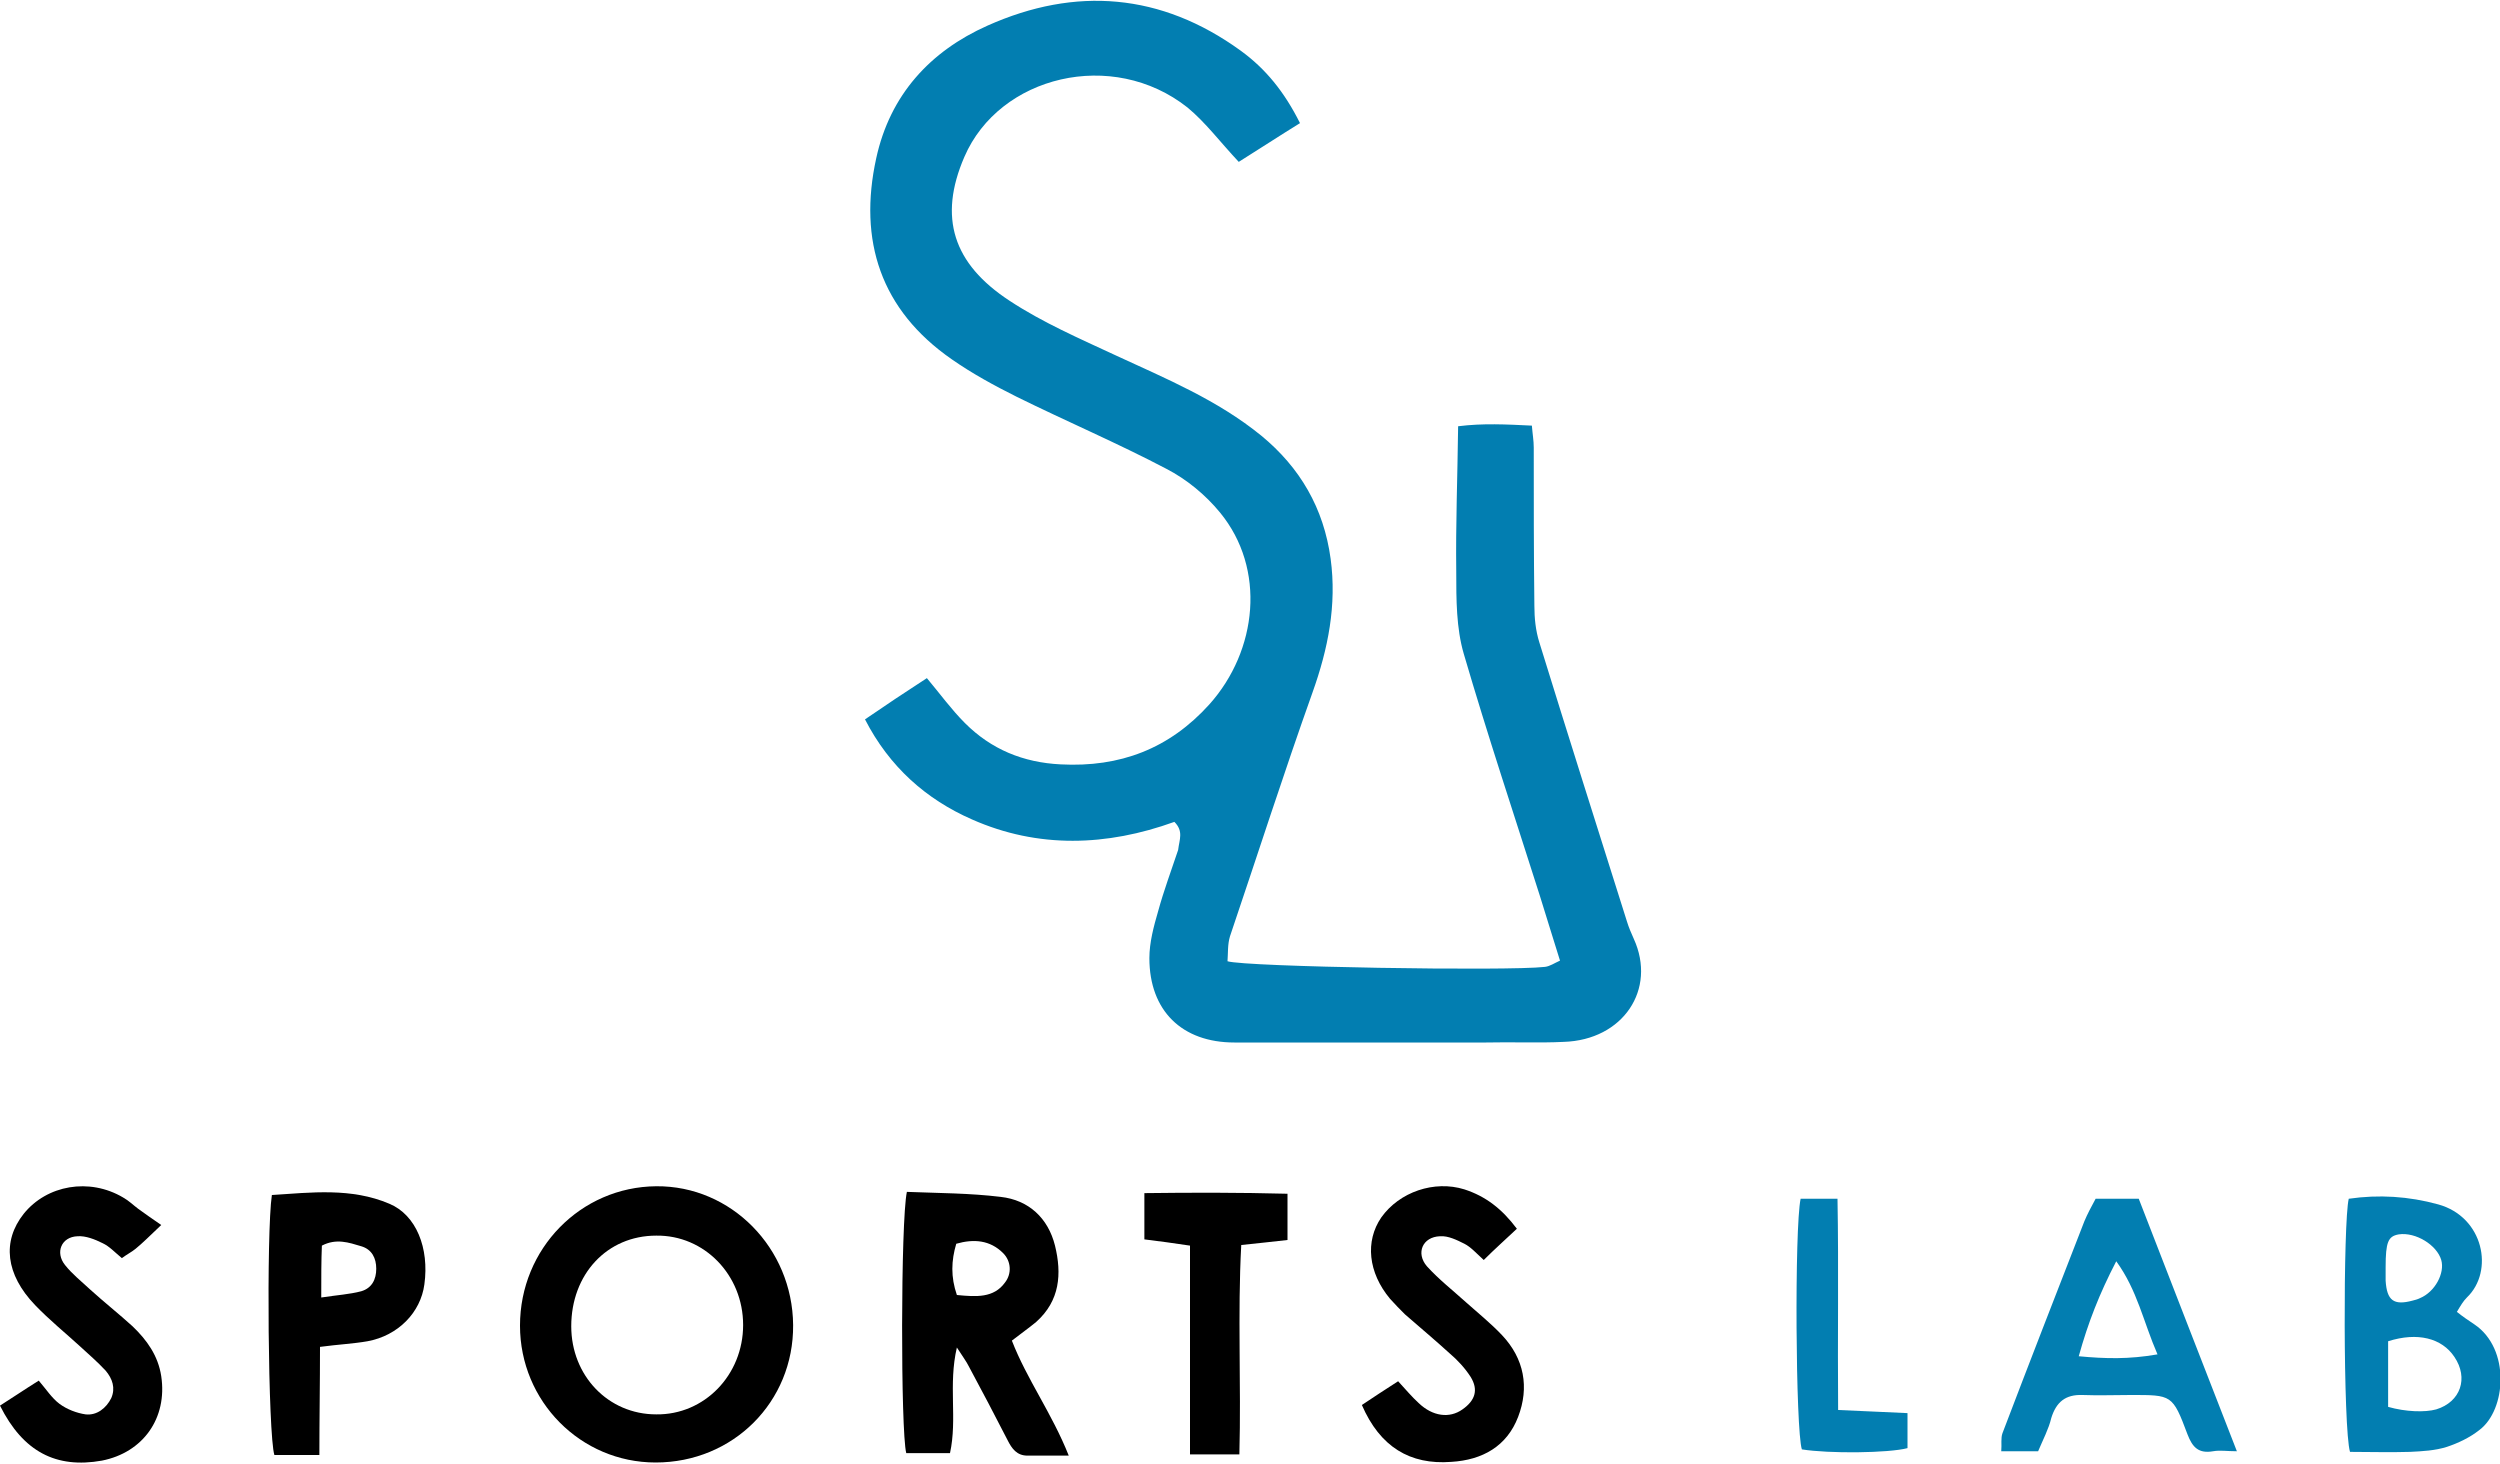 <?xml version="1.0" encoding="utf-8"?>
<!-- Generator: Adobe Illustrator 24.1.2, SVG Export Plug-In . SVG Version: 6.00 Build 0)  -->
<!DOCTYPE svg PUBLIC "-//W3C//DTD SVG 1.1//EN" "http://www.w3.org/Graphics/SVG/1.1/DTD/svg11.dtd">
<svg version="1.1" id="Layer_1" xmlns:x="http://ns.adobe.com/Extensibility/1.0/" xmlns:i="http://ns.adobe.com/AdobeIllustrator/10.0/" xmlns:graph="http://ns.adobe.com/Graphs/1.0/"
	 xmlns="http://www.w3.org/2000/svg" xmlns:xlink="http://www.w3.org/1999/xlink" x="0px" y="0px" viewBox="0 0 400 234.3"
	 style="enable-background:new 0 0 400 234.3;" xml:space="preserve">
<style type="text/css">
	.st0{fill:#027EB1;}
</style>
<g>
	<path class="st0" d="M187.9,131.5c-10.8,3.9-21.8,4.3-32.4-0.4c-7.3-3.2-13.2-8.4-17.1-16c3.2-2.2,6.5-4.4,9.9-6.6
		c2.1,2.5,3.9,5,6.1,7.2c4.2,4.2,9.3,6.3,15.3,6.6c9.5,0.5,17.4-2.5,23.8-9.6c7.7-8.6,9.1-21.7,1.7-30.7c-2.3-2.8-5.3-5.3-8.6-7
		c-7.8-4.1-16-7.6-23.9-11.5c-3.6-1.8-7.1-3.7-10.4-6c-11.4-7.9-15-19-12.1-32.2c2.2-10.1,8.6-17.1,17.8-21.2
		c14.1-6.3,27.8-5.2,40.5,4c4,2.9,7,6.6,9.5,11.6c-3.4,2.1-6.6,4.2-9.8,6.2c-3-3.2-5.3-6.3-8.2-8.7c-12-9.5-30.1-5.1-35.7,7.9
		c-4.2,9.7-1.8,17.1,7.2,23c5.3,3.5,11.3,6.1,17.1,8.8c8,3.7,16.2,7.1,23.2,12.8c6.2,5.1,10,11.6,11.1,19.7c1,7.4-0.4,14.4-2.9,21.4
		c-4.6,12.9-8.8,26-13.2,39c-0.4,1.3-0.3,2.7-0.4,4c2.8,0.9,44.8,1.6,50.8,0.9c0.8-0.1,1.5-0.6,2.4-1c-1.1-3.6-2.2-7-3.2-10.3
		c-4.1-12.9-8.4-25.8-12.2-38.8c-1.2-4.1-1.2-8.7-1.2-13.1c-0.1-7.6,0.2-15.1,0.3-23.3c4-0.5,7.7-0.3,11.8-0.1
		c0.1,1.3,0.3,2.4,0.3,3.5c0,8.4,0,16.9,0.1,25.3c0,2,0.2,4,0.8,5.9c4.6,14.9,9.3,29.7,14,44.6c0.3,1,0.7,1.9,1.1,2.8
		c3.7,8.1-1.7,16.2-11.2,16.5c-4.1,0.2-8.3,0-12.4,0.1c-13.4,0-26.9,0-40.3,0c-8.4,0-13.6-5.1-13.6-13.5c0-2.5,0.7-5.1,1.4-7.5
		c0.9-3.3,2.1-6.5,3.2-9.8C188.7,134.3,189.4,133,187.9,131.5z"/>
	<path d="M105,189.8c12-0.1,21.8,9.9,21.9,22.2c0.1,12.3-9.6,22-22,22c-12,0-21.7-9.8-21.7-21.9C83.2,199.8,92.9,189.9,105,189.8z
		 M118.9,212c0-8-6.2-14.4-13.9-14.3c-7.9,0-13.6,6.2-13.6,14.5c0,7.9,5.9,14.1,13.6,14.1C112.7,226.4,118.9,220,118.9,212z"/>
	<path d="M145.1,190.7c5.1,0.2,10.1,0.2,15,0.8c4.5,0.5,7.6,3.4,8.7,7.8c1.1,4.5,0.8,8.8-3,12.2c-1.2,1-2.5,1.9-3.9,3
		c2.4,6.2,6.4,11.6,9.1,18.4c-2.6,0-4.6,0-6.6,0c-1.7,0-2.5-1.1-3.2-2.5c-2-3.9-4.1-7.9-6.2-11.8c-0.4-0.8-1-1.6-1.9-3
		c-1.4,6,0.1,11.4-1.1,16.9c-2.4,0-4.7,0-7,0C144.1,229,144.1,195.4,145.1,190.7z M153.1,207.2c3.1,0.3,5.9,0.5,7.7-2
		c1.1-1.4,1-3.4-0.3-4.7c-2.1-2.1-4.7-2.3-7.5-1.5C152.2,201.7,152.1,204.3,153.1,207.2z"/>
	<path class="st0" d="M375.8,191.8c4.8-0.7,9.6-0.4,14.3,0.9c7.3,2,9,10.7,4.6,14.9c-0.6,0.6-1,1.3-1.6,2.3c1,0.8,1.9,1.4,2.8,2
		c5.8,3.9,5.1,13.7,0.8,16.9c-1.5,1.2-3.4,2.1-5.2,2.7c-1.9,0.6-3.9,0.7-5.9,0.8c-3.2,0.1-6.5,0-9.6,0
		C374.9,228.6,374.9,195.5,375.8,191.8z M382.1,225.1c2.8,0.8,5.9,0.9,7.7,0.4c3.9-1.2,5.2-5,2.9-8.4c-2-3-5.9-4-10.6-2.5
		C382.1,218,382.1,221.6,382.1,225.1z M381.7,202.8c0,0.7,0,1.4,0,2.1c0.2,3.2,1.3,4,4.3,3.2c0.4-0.1,0.8-0.2,1.2-0.4
		c2.4-1,4-4,3.4-6.1c-0.7-2.4-4.1-4.5-6.8-4.1C382.1,197.8,381.7,198.7,381.7,202.8z"/>
	<path d="M51.2,215.5c0,5.9-0.1,11.5-0.1,17.3c-2.8,0-5,0-7.2,0c-1-3.2-1.3-35.6-0.4-41.6c6.3-0.4,12.7-1.2,18.8,1.4
		c4.3,1.8,6.4,7.1,5.6,12.9c-0.6,4.5-4.2,8.2-9.1,9.1C56.5,215,54.2,215.1,51.2,215.5z M51.4,207.6c2.6-0.4,4.5-0.5,6.4-1
		c1.7-0.5,2.4-1.9,2.4-3.6c0-1.7-0.7-3.1-2.4-3.6c-2-0.6-4-1.3-6.3-0.1C51.4,201.8,51.4,204.2,51.4,207.6z"/>
	<path class="st0" d="M326.1,232.2c-2.2,0-3.9,0-5.9,0c0.1-1.1-0.1-2.1,0.2-2.9c4.3-11.3,8.7-22.6,13.1-33.9
		c0.5-1.2,1.1-2.3,1.8-3.6c2.1,0,4.2,0,6.9,0c5.1,13.2,10.3,26.5,15.7,40.4c-1.6,0-2.7-0.2-3.8,0c-2.3,0.4-3.3-0.6-4.1-2.7
		c-2.4-6.4-2.5-6.3-9.1-6.3c-2.6,0-5.1,0.1-7.7,0c-2.7-0.1-4.2,1.1-5,3.7C327.8,228.6,326.9,230.3,326.1,232.2z M345.2,216.7
		c-2.3-5.3-3.2-10.2-6.6-14.9c-2.7,5.2-4.5,9.8-6,15.2C336.9,217.4,340.6,217.5,345.2,216.7z"/>
	<path d="M25.8,196c-2,1.9-3,2.9-4.1,3.8c-0.6,0.5-1.4,0.9-2.2,1.5c-1.1-0.9-2-1.9-3.1-2.4c-1.2-0.6-2.7-1.2-4-1.1
		c-2.6,0.1-3.6,2.6-2,4.6c1.1,1.4,2.6,2.6,4,3.9c2.2,2,4.6,3.9,6.8,5.9c2.3,2.2,4.1,4.7,4.6,8c1,6.7-2.9,12.2-9.5,13.5
		C9,235,3.7,232.3,0,224.9c1.9-1.2,3.8-2.5,6.2-4c1.2,1.4,2.1,2.8,3.3,3.7c1.2,0.9,2.8,1.5,4.2,1.7c1.8,0.2,3.3-1,4.1-2.6
		c0.7-1.6,0.2-3.1-0.9-4.4c-1.3-1.4-2.7-2.6-4-3.8c-2.4-2.2-5-4.3-7.3-6.7c-4.7-4.9-5.3-10.2-1.8-14.6c3.7-4.6,10.5-5.8,15.9-2.6
		c0.9,0.5,1.6,1.2,2.4,1.8C23.2,194.2,24.2,194.9,25.8,196z"/>
	<path d="M217.9,224.8c1.8-1.2,3.6-2.4,5.8-3.8c1.2,1.3,2.2,2.5,3.3,3.5c2.2,2.1,4.9,2.5,7,1c2-1.4,2.6-3.1,1.3-5.2
		c-0.9-1.4-2.1-2.7-3.4-3.8c-2.3-2.1-4.7-4.1-7.1-6.2c-0.8-0.8-1.6-1.6-2.4-2.5c-3.5-4.2-4-9.2-1.4-13c2.9-4.1,8.5-6,13.3-4.5
		c3.4,1.1,6,3.1,8.4,6.3c-1.8,1.7-3.5,3.2-5.3,5c-1.2-1.1-2.1-2.1-3.1-2.6c-1.2-0.6-2.6-1.3-3.9-1.2c-2.8,0.1-3.9,2.7-2.1,4.8
		c1.9,2.1,4.2,3.9,6.3,5.8c1.9,1.7,3.9,3.3,5.7,5.2c3.6,3.8,4.4,8.4,2.6,13.1c-1.8,4.7-5.7,6.9-10.7,7.2
		C225.6,234.4,220.8,231.5,217.9,224.8z"/>
	<path d="M206,191c0,2.7,0,4.9,0,7.4c-2.5,0.3-4.7,0.5-7.4,0.8c-0.6,11.1,0,22.2-0.3,33.5c-2.7,0-5,0-7.9,0c0-11.3,0-22.2,0-33.4
		c-2.7-0.4-4.8-0.7-7.3-1c0-2.4,0-4.6,0-7.4C190.9,190.8,198.4,190.8,206,191z"/>
	<path class="st0" d="M288.1,191.8c1.7,0,3.5,0,5.9,0c0.2,11.2,0,22.3,0.1,33.8c3.9,0.2,7.4,0.3,11.1,0.5c0,2,0,3.8,0,5.6
		c-3,0.8-12.6,0.9-16.9,0.2C287.3,228.9,287.1,196.5,288.1,191.8z"/>
</g>
</svg>
